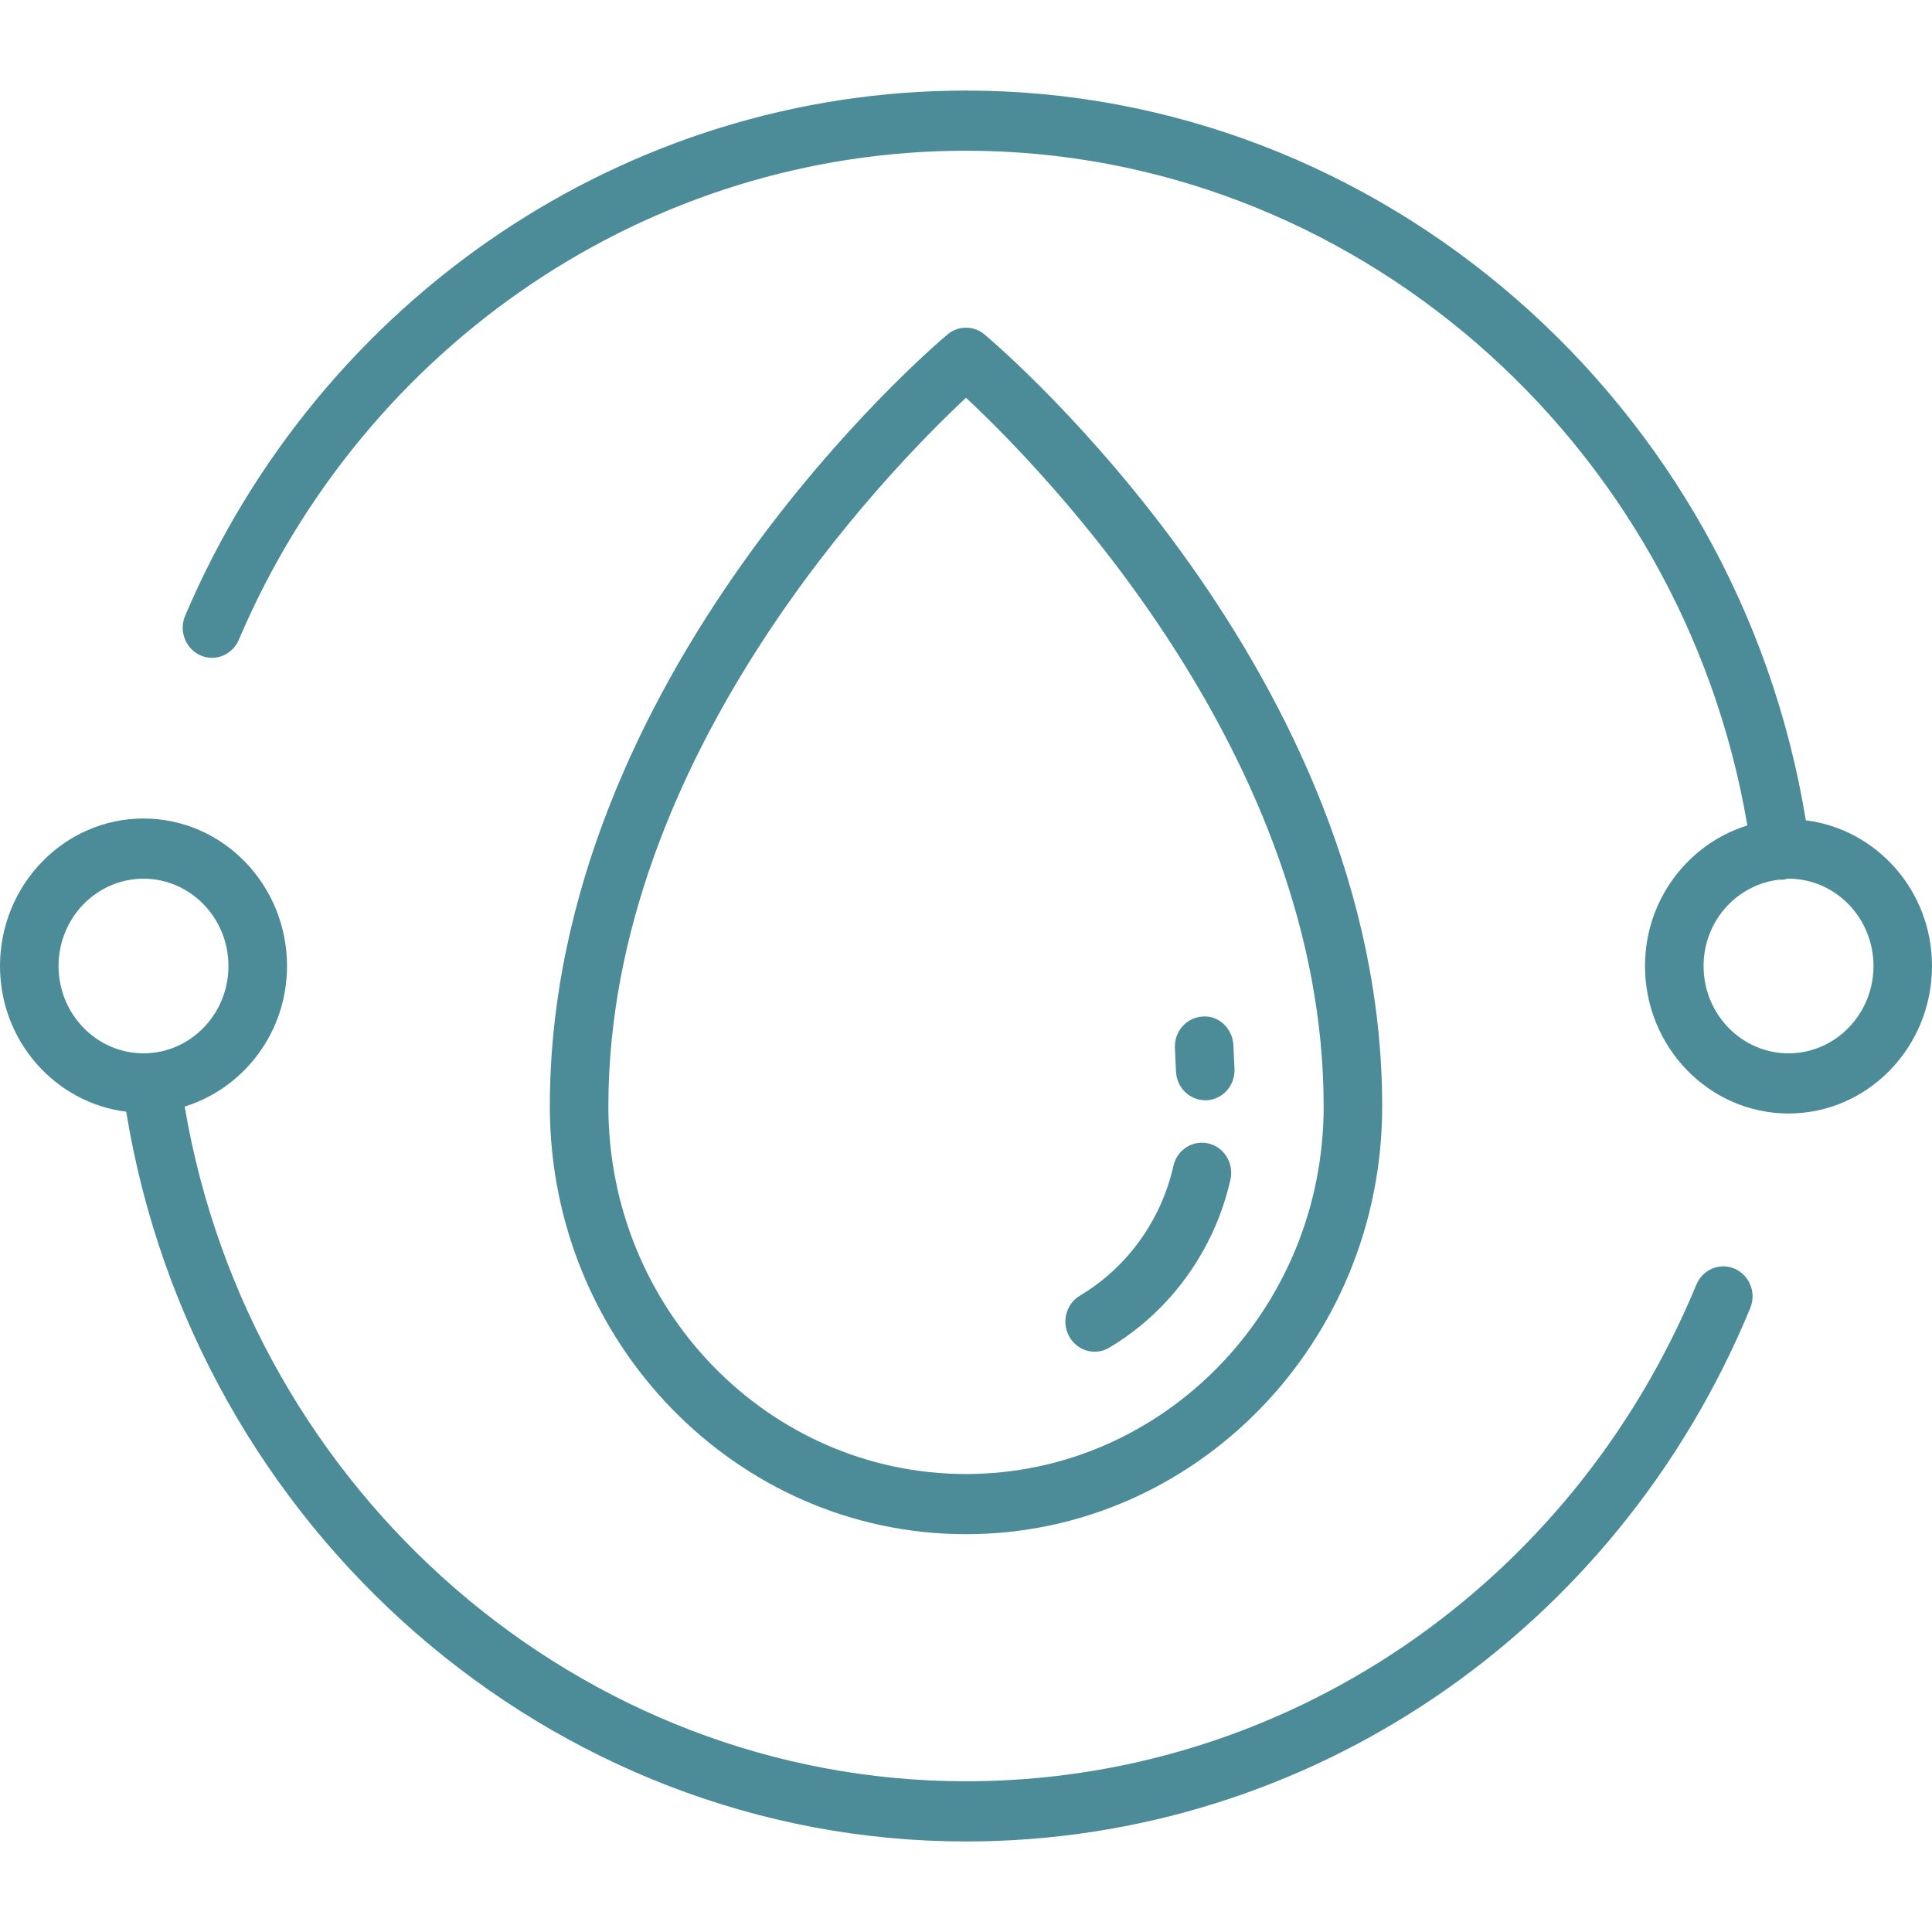 <svg width="64" height="64" viewBox="0 0 64 64" fill="none" xmlns="http://www.w3.org/2000/svg">
<g clip-path="url(#clip0_6575_11496)">
<path d="M36.262 44.777C36.427 44.777 36.595 44.734 36.747 44.642C38.773 43.436 40.235 41.407 40.76 39.075C40.88 38.538 40.555 38.003 40.033 37.879C39.509 37.754 38.991 38.09 38.87 38.625C38.466 40.423 37.339 41.987 35.776 42.918C35.312 43.194 35.154 43.804 35.423 44.279C35.604 44.598 35.928 44.777 36.262 44.777Z" fill="#4C8C98"/>
<path d="M39.925 36.447C39.941 36.447 39.957 36.447 39.973 36.447C40.508 36.421 40.921 35.953 40.894 35.403L40.858 34.621C40.831 34.071 40.374 33.631 39.841 33.674C39.307 33.701 38.894 34.168 38.92 34.718L38.957 35.501C38.982 36.034 39.411 36.447 39.925 36.447Z" fill="#4C8C98"/>
<path d="M45.787 36.652C45.787 22.321 33.152 11.532 32.614 11.08C32.258 10.78 31.743 10.78 31.386 11.08C30.848 11.532 18.214 22.321 18.214 36.652C18.214 44.466 24.399 50.822 32 50.822C39.602 50.822 45.787 44.466 45.787 36.652ZM20.153 36.652C20.153 25.017 29.489 15.52 32 13.177C34.511 15.52 43.848 25.017 43.848 36.652C43.848 43.366 38.534 48.829 32 48.829C25.466 48.829 20.153 43.367 20.153 36.652Z" fill="#4C8C98"/>
<path d="M57.466 42.03C56.974 41.813 56.403 42.051 56.194 42.556C52.06 52.549 42.563 59.007 32 59.007C19.252 59.007 8.287 49.461 6.118 36.656C8.072 36.049 9.508 34.203 9.508 32C9.508 29.306 7.376 27.114 4.754 27.114C2.133 27.114 0 29.307 0 32.001C0 34.493 1.832 36.532 4.181 36.827C6.44 50.665 18.256 61.001 32 61.001C43.343 61.001 53.541 54.067 57.978 43.337C58.189 42.83 57.958 42.245 57.466 42.03ZM1.939 32.001C1.939 30.405 3.203 29.108 4.754 29.108C6.306 29.108 7.568 30.406 7.568 32.001C7.568 33.595 6.306 34.893 4.754 34.893C3.203 34.893 1.939 33.595 1.939 32.001Z" fill="#4C8C98"/>
<path d="M59.82 27.174C57.56 13.334 45.749 3 32 3C20.782 3 10.629 9.829 6.134 20.395C5.919 20.9 6.144 21.488 6.635 21.707C7.123 21.93 7.697 21.697 7.911 21.193C12.098 11.353 21.553 4.993 32 4.993C44.752 4.993 55.714 14.537 57.883 27.344C55.929 27.951 54.493 29.797 54.493 32.001C54.493 34.694 56.626 36.886 59.247 36.886C61.868 36.886 64 34.694 64 32.001C64 29.508 62.168 27.469 59.82 27.174ZM59.247 34.893C57.694 34.893 56.433 33.595 56.433 32.001C56.433 30.506 57.544 29.289 58.959 29.138C58.969 29.138 58.979 29.144 58.991 29.144C59.034 29.144 59.079 29.141 59.124 29.134C59.144 29.131 59.158 29.119 59.178 29.115C59.202 29.115 59.224 29.108 59.248 29.108C60.8 29.108 62.062 30.406 62.062 32.001C62.062 33.595 60.798 34.893 59.247 34.893Z" fill="#4C8C98"/>
</g>
<defs>
<clipPath id="clip0_6575_11496">
<rect width="64" height="58" fill="white" transform="translate(0 3)"/>
</clipPath>
</defs>
</svg>
